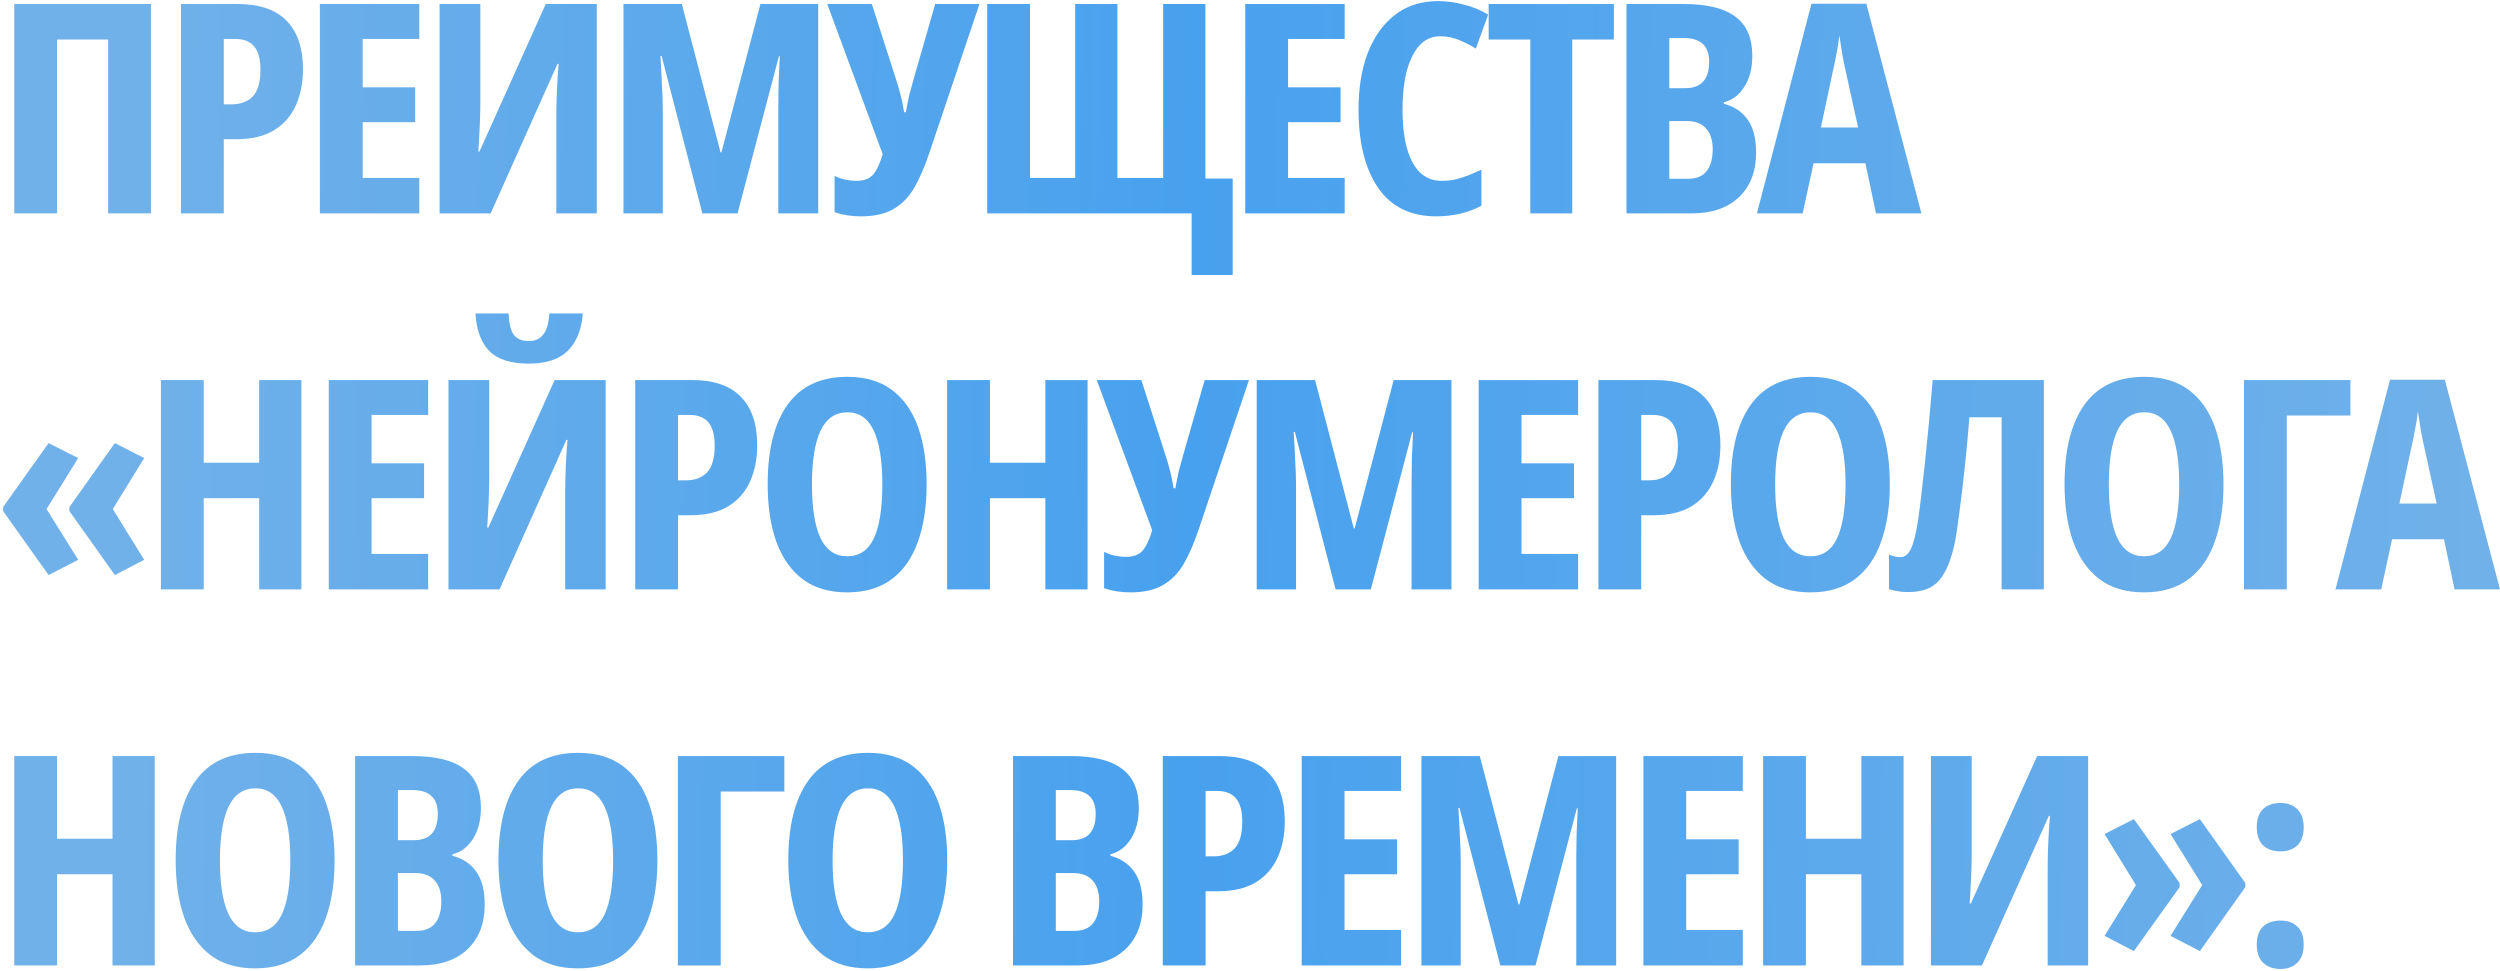 <?xml version="1.0" encoding="UTF-8"?> <svg xmlns="http://www.w3.org/2000/svg" width="492" height="191" viewBox="0 0 492 191" fill="none"><path d="M2.809 42V0.792H29.704V42H21.278V7.775H11.235V42H2.809ZM46.753 0.792C51.1 0.792 54.333 1.908 56.449 4.139C58.565 6.333 59.623 9.488 59.623 13.605C59.623 16.259 59.161 18.626 58.238 20.703C57.314 22.781 55.891 24.416 53.967 25.609C52.043 26.802 49.542 27.398 46.464 27.398H44.04V42H35.614V0.792H46.753ZM46.291 7.66H44.04V20.53H45.598C47.368 20.53 48.754 20.011 49.754 18.972C50.754 17.895 51.254 16.144 51.254 13.72C51.254 11.642 50.85 10.123 50.042 9.161C49.234 8.16 47.984 7.66 46.291 7.66ZM82.517 42H62.952V0.792H82.517V7.66H71.378V17.183H81.709V24.051H71.378V35.017H82.517V42ZM86.513 0.792H94.535V19.838C94.535 21.223 94.497 22.839 94.42 24.686C94.343 26.494 94.247 28.206 94.131 29.822H94.362L107.405 0.792H117.448V42H109.483V22.781C109.483 21.358 109.522 19.703 109.599 17.818C109.676 15.894 109.791 14.143 109.945 12.566H109.714L96.555 42H86.513V0.792ZM138.224 42L130.202 11.007H129.971C130.087 12.7 130.183 14.509 130.26 16.433C130.375 18.318 130.433 19.972 130.433 21.396V42H122.699V0.792H134.184L141.803 29.995H141.976L149.652 0.792H161.022V42H153.172V21.223C153.172 19.761 153.192 18.106 153.23 16.259C153.307 14.413 153.384 12.681 153.461 11.065H153.288L145.15 42H138.224ZM192.757 0.792L182.946 29.938C182.022 32.708 181.022 35.036 179.945 36.921C178.867 38.768 177.501 40.172 175.847 41.134C174.192 42.096 172.057 42.577 169.441 42.577C167.594 42.577 165.862 42.308 164.246 41.769V34.613C164.939 34.959 165.651 35.209 166.382 35.363C167.113 35.517 167.844 35.594 168.575 35.594C169.999 35.594 171.076 35.19 171.807 34.382C172.538 33.535 173.173 32.189 173.712 30.342L162.804 0.792H171.576L176.136 14.99C176.52 16.144 176.867 17.298 177.174 18.453C177.482 19.607 177.732 20.819 177.925 22.089H178.271C178.502 20.819 178.733 19.665 178.964 18.626C179.233 17.587 179.541 16.471 179.887 15.278L184.042 0.792H192.757ZM242.59 35.132V54.12H234.51V42H194.283V0.792H202.709V35.017H211.597V0.792H219.908V35.017H228.912V0.792H237.222V35.132H242.59ZM264.632 42H245.067V0.792H264.632V7.66H253.493V17.183H263.824V24.051H253.493V35.017H264.632V42ZM283.403 7.141C281.787 7.141 280.421 7.756 279.306 8.987C278.228 10.219 277.401 11.912 276.824 14.066C276.285 16.221 276.016 18.703 276.016 21.511C276.016 26.052 276.67 29.534 277.978 31.958C279.286 34.382 281.21 35.594 283.75 35.594C285.135 35.594 286.443 35.382 287.674 34.959C288.944 34.536 290.233 34.016 291.541 33.401V40.499C288.886 41.885 285.924 42.577 282.653 42.577C277.613 42.577 273.804 40.711 271.226 36.979C268.648 33.247 267.359 28.072 267.359 21.454C267.359 17.337 267.955 13.681 269.148 10.488C270.379 7.294 272.149 4.794 274.458 2.985C276.805 1.138 279.652 0.215 282.999 0.215C284.692 0.215 286.385 0.446 288.078 0.907C289.81 1.331 291.406 1.985 292.869 2.87L290.445 9.565C289.329 8.872 288.194 8.295 287.039 7.833C285.885 7.371 284.673 7.141 283.403 7.141ZM309.416 42H301.163V7.775H292.968V0.792H317.612V7.775H309.416V42ZM320.091 0.792H331.403C335.943 0.792 339.31 1.619 341.503 3.274C343.735 4.89 344.851 7.468 344.851 11.007C344.851 13.431 344.331 15.451 343.292 17.067C342.292 18.683 340.945 19.703 339.252 20.126V20.415C341.292 20.953 342.85 21.992 343.927 23.531C345.043 25.07 345.601 27.244 345.601 30.053C345.601 33.747 344.466 36.671 342.196 38.826C339.964 40.942 336.848 42 332.846 42H320.091V0.792ZM328.517 17.356H331.576C333.231 17.356 334.443 16.913 335.212 16.029C335.982 15.144 336.367 13.855 336.367 12.162C336.367 9.045 334.712 7.487 331.403 7.487H328.517V17.356ZM328.517 23.82V35.19H332.153C333.846 35.19 335.078 34.69 335.847 33.689C336.655 32.689 337.059 31.246 337.059 29.361C337.059 27.629 336.636 26.282 335.789 25.321C334.943 24.32 333.654 23.82 331.923 23.82H328.517ZM369.193 42L367.116 32.131H356.9L354.765 42H345.761L356.496 0.734H367.289L378.139 42H369.193ZM365.673 25.09L363.364 14.586C363.056 13.277 362.787 11.969 362.556 10.661C362.364 9.353 362.171 8.122 361.979 6.967C361.864 8.122 361.671 9.353 361.402 10.661C361.171 11.969 360.902 13.258 360.594 14.528L358.343 25.09H365.673ZM0.616 99.782L9.562 87.201L15.391 90.144L9.158 100.186L15.391 110.171L9.562 113.172L0.616 100.59V99.782ZM13.659 99.782L22.605 87.201L28.377 90.144L22.201 100.186L28.377 110.171L22.605 113.172L13.659 100.59V99.782ZM59.314 116H51.003V98.051H40.095V116H31.669V74.792H40.095V91.067H51.003V74.792H59.314V116ZM84.264 116H64.699V74.792H84.264V81.66H73.125V91.183H83.456V98.051H73.125V109.017H84.264V116ZM88.26 74.792H96.282V93.838C96.282 95.223 96.244 96.839 96.167 98.686C96.09 100.494 95.994 102.206 95.878 103.822H96.109L109.153 74.792H119.195V116H111.23V96.781C111.23 95.358 111.269 93.703 111.346 91.818C111.423 89.894 111.538 88.143 111.692 86.566H111.461L98.302 116H88.26V74.792ZM114.693 61.691C114.462 64.846 113.481 67.289 111.75 69.021C110.057 70.713 107.498 71.56 104.074 71.56C100.534 71.56 97.937 70.733 96.282 69.078C94.666 67.385 93.762 64.923 93.57 61.691H100.092C100.168 63.653 100.515 65.058 101.13 65.904C101.746 66.712 102.727 67.116 104.074 67.116C105.305 67.116 106.248 66.693 106.902 65.846C107.594 65 107.998 63.615 108.114 61.691H114.693ZM136.149 74.792C140.497 74.792 143.729 75.908 145.845 78.139C147.961 80.333 149.019 83.488 149.019 87.605C149.019 90.259 148.558 92.626 147.634 94.703C146.711 96.781 145.287 98.416 143.363 99.609C141.439 100.802 138.938 101.398 135.86 101.398H133.436V116H125.01V74.792H136.149ZM135.687 81.66H133.436V94.53H134.995C136.765 94.53 138.15 94.011 139.15 92.972C140.15 91.895 140.651 90.144 140.651 87.72C140.651 85.642 140.247 84.123 139.439 83.161C138.631 82.16 137.38 81.66 135.687 81.66ZM182.359 95.338C182.359 99.686 181.782 103.457 180.628 106.65C179.512 109.805 177.8 112.249 175.491 113.98C173.183 115.711 170.258 116.577 166.719 116.577C163.179 116.577 160.255 115.711 157.946 113.98C155.637 112.21 153.906 109.728 152.752 106.535C151.636 103.341 151.078 99.59 151.078 95.281C151.078 88.509 152.386 83.295 155.003 79.64C157.619 75.985 161.544 74.157 166.776 74.157C170.316 74.157 173.24 75.023 175.549 76.754C177.857 78.486 179.57 80.929 180.685 84.084C181.801 87.239 182.359 90.99 182.359 95.338ZM159.793 95.338C159.793 99.955 160.351 103.476 161.467 105.9C162.621 108.286 164.372 109.478 166.719 109.478C169.104 109.478 170.855 108.305 171.971 105.958C173.086 103.572 173.644 100.032 173.644 95.338C173.644 90.683 173.086 87.162 171.971 84.777C170.855 82.353 169.123 81.141 166.776 81.141C164.391 81.141 162.621 82.353 161.467 84.777C160.351 87.201 159.793 90.721 159.793 95.338ZM214.038 116H205.727V98.051H194.819V116H186.392V74.792H194.819V91.067H205.727V74.792H214.038V116ZM245.798 74.792L235.987 103.938C235.063 106.708 234.063 109.036 232.985 110.921C231.908 112.768 230.542 114.172 228.888 115.134C227.233 116.096 225.098 116.577 222.481 116.577C220.635 116.577 218.903 116.308 217.287 115.769V108.613C217.98 108.959 218.692 109.209 219.423 109.363C220.154 109.517 220.885 109.594 221.616 109.594C223.039 109.594 224.117 109.19 224.848 108.382C225.579 107.535 226.214 106.189 226.752 104.342L215.844 74.792H224.617L229.176 88.99C229.561 90.144 229.907 91.298 230.215 92.453C230.523 93.607 230.773 94.819 230.965 96.089H231.312C231.543 94.819 231.773 93.665 232.004 92.626C232.274 91.587 232.581 90.471 232.928 89.278L237.083 74.792H245.798ZM262.849 116L254.827 85.007H254.596C254.711 86.7 254.807 88.509 254.884 90.433C255 92.318 255.058 93.972 255.058 95.396V116H247.324V74.792H258.809L266.427 103.995H266.6L274.276 74.792H285.646V116H277.797V95.223C277.797 93.761 277.816 92.106 277.855 90.259C277.932 88.413 278.009 86.681 278.086 85.065H277.912L269.775 116H262.849ZM310.571 116H291.006V74.792H310.571V81.66H299.433V91.183H309.763V98.051H299.433V109.017H310.571V116ZM325.707 74.792C330.054 74.792 333.286 75.908 335.403 78.139C337.519 80.333 338.577 83.488 338.577 87.605C338.577 90.259 338.115 92.626 337.192 94.703C336.268 96.781 334.845 98.416 332.921 99.609C330.997 100.802 328.496 101.398 325.418 101.398H322.994V116H314.568V74.792H325.707ZM325.245 81.66H322.994V94.53H324.552C326.322 94.53 327.707 94.011 328.708 92.972C329.708 91.895 330.208 90.144 330.208 87.72C330.208 85.642 329.804 84.123 328.996 83.161C328.188 82.16 326.938 81.66 325.245 81.66ZM371.917 95.338C371.917 99.686 371.34 103.457 370.185 106.65C369.07 109.805 367.357 112.249 365.049 113.98C362.74 115.711 359.816 116.577 356.276 116.577C352.736 116.577 349.812 115.711 347.504 113.98C345.195 112.21 343.464 109.728 342.309 106.535C341.194 103.341 340.636 99.59 340.636 95.281C340.636 88.509 341.944 83.295 344.56 79.64C347.177 75.985 351.101 74.157 356.334 74.157C359.874 74.157 362.798 75.023 365.107 76.754C367.415 78.486 369.127 80.929 370.243 84.084C371.359 87.239 371.917 90.99 371.917 95.338ZM349.351 95.338C349.351 99.955 349.908 103.476 351.024 105.9C352.179 108.286 353.929 109.478 356.276 109.478C358.662 109.478 360.412 108.305 361.528 105.958C362.644 103.572 363.202 100.032 363.202 95.338C363.202 90.683 362.644 87.162 361.528 84.777C360.412 82.353 358.681 81.141 356.334 81.141C353.948 81.141 352.179 82.353 351.024 84.777C349.908 87.201 349.351 90.721 349.351 95.338ZM402.229 116H393.918V82.122H387.57C387.416 84.161 387.223 86.373 386.992 88.759C386.762 91.106 386.511 93.434 386.242 95.742C385.973 98.051 385.703 100.167 385.434 102.091C385.203 103.976 384.972 105.496 384.742 106.65C384.049 110.036 383.029 112.537 381.683 114.153C380.374 115.731 378.335 116.519 375.565 116.519C374.757 116.519 374.045 116.462 373.43 116.346C372.814 116.269 372.256 116.135 371.756 115.942V109.132C372.525 109.478 373.256 109.651 373.949 109.651C374.834 109.651 375.526 109.132 376.027 108.093C376.565 107.054 377.046 105.15 377.47 102.379C377.623 101.379 377.816 99.917 378.047 97.993C378.278 96.069 378.528 93.857 378.797 91.356C379.066 88.817 379.336 86.142 379.605 83.334C379.874 80.487 380.124 77.639 380.355 74.792H402.229V116ZM437.583 95.338C437.583 99.686 437.005 103.457 435.851 106.65C434.735 109.805 433.023 112.249 430.715 113.98C428.406 115.711 425.482 116.577 421.942 116.577C418.402 116.577 415.478 115.711 413.169 113.98C410.861 112.21 409.129 109.728 407.975 106.535C406.859 103.341 406.301 99.59 406.301 95.281C406.301 88.509 407.61 83.295 410.226 79.64C412.842 75.985 416.767 74.157 422 74.157C425.54 74.157 428.464 75.023 430.772 76.754C433.081 78.486 434.793 80.929 435.909 84.084C437.025 87.239 437.583 90.99 437.583 95.338ZM415.016 95.338C415.016 99.955 415.574 103.476 416.69 105.9C417.844 108.286 419.595 109.478 421.942 109.478C424.328 109.478 426.078 108.305 427.194 105.958C428.31 103.572 428.868 100.032 428.868 95.338C428.868 90.683 428.31 87.162 427.194 84.777C426.078 82.353 424.347 81.141 422 81.141C419.614 81.141 417.844 82.353 416.69 84.777C415.574 87.201 415.016 90.721 415.016 95.338ZM462.566 74.792V81.775H450.042V116H441.616V74.792H462.566ZM483.053 116L480.975 106.131H470.76L468.624 116H459.621L470.356 74.734H481.148L491.999 116H483.053ZM479.532 99.09L477.224 88.586C476.916 87.278 476.647 85.969 476.416 84.661C476.223 83.353 476.031 82.122 475.839 80.967C475.723 82.122 475.531 83.353 475.261 84.661C475.031 85.969 474.761 87.258 474.453 88.528L472.203 99.09H479.532ZM30.454 190H22.143V172.051H11.235V190H2.809V148.792H11.235V165.067H22.143V148.792H30.454V190ZM65.851 169.338C65.851 173.686 65.274 177.457 64.119 180.65C63.004 183.805 61.291 186.249 58.983 187.98C56.674 189.711 53.75 190.577 50.21 190.577C46.67 190.577 43.746 189.711 41.438 187.98C39.129 186.21 37.398 183.728 36.243 180.535C35.127 177.341 34.57 173.59 34.57 169.281C34.57 162.509 35.878 157.295 38.494 153.64C41.111 149.985 45.035 148.157 50.268 148.157C53.808 148.157 56.732 149.023 59.04 150.754C61.349 152.486 63.061 154.929 64.177 158.084C65.293 161.239 65.851 164.99 65.851 169.338ZM43.284 169.338C43.284 173.955 43.842 177.476 44.958 179.9C46.112 182.286 47.863 183.478 50.21 183.478C52.596 183.478 54.346 182.305 55.462 179.958C56.578 177.572 57.136 174.032 57.136 169.338C57.136 164.683 56.578 161.162 55.462 158.777C54.346 156.353 52.615 155.141 50.268 155.141C47.882 155.141 46.112 156.353 44.958 158.777C43.842 161.201 43.284 164.721 43.284 169.338ZM69.884 148.792H81.196C85.736 148.792 89.103 149.619 91.296 151.274C93.528 152.89 94.643 155.468 94.643 159.007C94.643 161.431 94.124 163.451 93.085 165.067C92.085 166.683 90.738 167.703 89.045 168.126V168.415C91.084 168.954 92.643 169.992 93.72 171.531C94.836 173.07 95.394 175.244 95.394 178.053C95.394 181.747 94.259 184.671 91.989 186.826C89.757 188.942 86.64 190 82.639 190H69.884V148.792ZM78.31 165.356H81.369C83.024 165.356 84.236 164.914 85.005 164.029C85.775 163.144 86.159 161.855 86.159 160.162C86.159 157.045 84.505 155.487 81.196 155.487H78.31V165.356ZM78.31 171.82V183.19H81.946C83.639 183.19 84.87 182.69 85.64 181.689C86.448 180.689 86.852 179.246 86.852 177.361C86.852 175.629 86.429 174.282 85.582 173.321C84.736 172.32 83.447 171.82 81.715 171.82H78.31ZM129.375 169.338C129.375 173.686 128.798 177.457 127.643 180.65C126.528 183.805 124.815 186.249 122.507 187.98C120.198 189.711 117.274 190.577 113.734 190.577C110.194 190.577 107.27 189.711 104.962 187.98C102.653 186.21 100.922 183.728 99.767 180.535C98.651 177.341 98.094 173.59 98.094 169.281C98.094 162.509 99.402 157.295 102.018 153.64C104.635 149.985 108.559 148.157 113.792 148.157C117.332 148.157 120.256 149.023 122.564 150.754C124.873 152.486 126.585 154.929 127.701 158.084C128.817 161.239 129.375 164.99 129.375 169.338ZM106.808 169.338C106.808 173.955 107.366 177.476 108.482 179.9C109.636 182.286 111.387 183.478 113.734 183.478C116.12 183.478 117.87 182.305 118.986 179.958C120.102 177.572 120.66 174.032 120.66 169.338C120.66 164.683 120.102 161.162 118.986 158.777C117.87 156.353 116.139 155.141 113.792 155.141C111.406 155.141 109.636 156.353 108.482 158.777C107.366 161.201 106.808 164.721 106.808 169.338ZM154.358 148.792V155.775H141.834V190H133.408V148.792H154.358ZM186.417 169.338C186.417 173.686 185.84 177.457 184.686 180.65C183.57 183.805 181.858 186.249 179.549 187.98C177.241 189.711 174.316 190.577 170.777 190.577C167.237 190.577 164.313 189.711 162.004 187.98C159.695 186.21 157.964 183.728 156.81 180.535C155.694 177.341 155.136 173.59 155.136 169.281C155.136 162.509 156.444 157.295 159.061 153.64C161.677 149.985 165.602 148.157 170.834 148.157C174.374 148.157 177.298 149.023 179.607 150.754C181.915 152.486 183.628 154.929 184.743 158.084C185.859 161.239 186.417 164.99 186.417 169.338ZM163.851 169.338C163.851 173.955 164.409 177.476 165.525 179.9C166.679 182.286 168.43 183.478 170.777 183.478C173.162 183.478 174.913 182.305 176.029 179.958C177.144 177.572 177.702 174.032 177.702 169.338C177.702 164.683 177.144 161.162 176.029 158.777C174.913 156.353 173.181 155.141 170.834 155.141C168.449 155.141 166.679 156.353 165.525 158.777C164.409 161.201 163.851 164.721 163.851 169.338ZM199.358 148.792H210.67C215.21 148.792 218.577 149.619 220.77 151.274C223.001 152.89 224.117 155.468 224.117 159.007C224.117 161.431 223.598 163.451 222.559 165.067C221.559 166.683 220.212 167.703 218.519 168.126V168.415C220.558 168.954 222.117 169.992 223.194 171.531C224.31 173.07 224.868 175.244 224.868 178.053C224.868 181.747 223.733 184.671 221.462 186.826C219.231 188.942 216.114 190 212.113 190H199.358V148.792ZM207.784 165.356H210.843C212.497 165.356 213.709 164.914 214.479 164.029C215.249 163.144 215.633 161.855 215.633 160.162C215.633 157.045 213.979 155.487 210.67 155.487H207.784V165.356ZM207.784 171.82V183.19H211.42C213.113 183.19 214.344 182.69 215.114 181.689C215.922 180.689 216.326 179.246 216.326 177.361C216.326 175.629 215.903 174.282 215.056 173.321C214.21 172.32 212.921 171.82 211.189 171.82H207.784ZM239.976 148.792C244.324 148.792 247.556 149.908 249.672 152.139C251.788 154.333 252.846 157.488 252.846 161.605C252.846 164.259 252.385 166.626 251.461 168.703C250.538 170.781 249.114 172.416 247.19 173.609C245.267 174.802 242.766 175.398 239.687 175.398H237.263V190H228.837V148.792H239.976ZM239.514 155.66H237.263V168.53H238.822C240.592 168.53 241.977 168.011 242.977 166.972C243.978 165.895 244.478 164.144 244.478 161.72C244.478 159.642 244.074 158.122 243.266 157.161C242.458 156.16 241.207 155.66 239.514 155.66ZM275.74 190H256.175V148.792H275.74V155.66H264.601V165.183H274.932V172.051H264.601V183.017H275.74V190ZM295.261 190L287.239 159.007H287.008C287.124 160.7 287.22 162.509 287.297 164.433C287.412 166.318 287.47 167.972 287.47 169.396V190H279.736V148.792H291.221L298.84 177.995H299.013L306.689 148.792H318.059V190H310.209V169.223C310.209 167.761 310.229 166.106 310.267 164.259C310.344 162.413 310.421 160.681 310.498 159.065H310.325L302.187 190H295.261ZM342.984 190H323.419V148.792H342.984V155.66H331.845V165.183H342.176V172.051H331.845V183.017H342.984V190ZM374.625 190H366.314V172.051H355.406V190H346.98V148.792H355.406V165.067H366.314V148.792H374.625V190ZM380.01 148.792H388.033V167.838C388.033 169.223 387.994 170.839 387.917 172.686C387.84 174.494 387.744 176.206 387.629 177.822H387.859L400.903 148.792H410.945V190H402.981V170.781C402.981 169.358 403.019 167.703 403.096 165.818C403.173 163.894 403.288 162.143 403.442 160.566H403.211L390.053 190H380.01V148.792ZM441.88 174.59L432.934 187.172L427.162 184.171L433.396 174.186L427.162 164.144L432.934 161.201L441.88 173.782V174.59ZM428.952 174.59L419.948 187.172L414.177 184.171L420.352 174.186L414.177 164.144L419.948 161.201L428.952 173.782V174.59ZM444.133 162.817C444.133 161.239 444.537 160.046 445.345 159.238C446.191 158.43 447.345 158.026 448.808 158.026C450.193 158.026 451.289 158.43 452.097 159.238C452.944 160.046 453.367 161.239 453.367 162.817C453.367 164.394 452.944 165.587 452.097 166.395C451.251 167.164 450.154 167.549 448.808 167.549C447.384 167.549 446.249 167.164 445.402 166.395C444.556 165.587 444.133 164.394 444.133 162.817ZM444.133 185.902C444.133 184.325 444.537 183.151 445.345 182.382C446.191 181.574 447.345 181.17 448.808 181.17C450.193 181.17 451.289 181.554 452.097 182.324C452.944 183.094 453.367 184.286 453.367 185.902C453.367 187.48 452.944 188.673 452.097 189.481C451.251 190.289 450.154 190.693 448.808 190.693C447.384 190.693 446.249 190.289 445.402 189.481C444.556 188.673 444.133 187.48 444.133 185.902Z" fill="url(#paint0_linear_1415_5)"></path><defs><linearGradient id="paint0_linear_1415_5" x1="25.313" y1="5.812" x2="493.644" y2="14.553" gradientUnits="userSpaceOnUse"><stop stop-color="#71B1E9"></stop><stop offset="0.45" stop-color="#48A1EE"></stop><stop offset="1" stop-color="#71B1E9"></stop></linearGradient></defs></svg> 